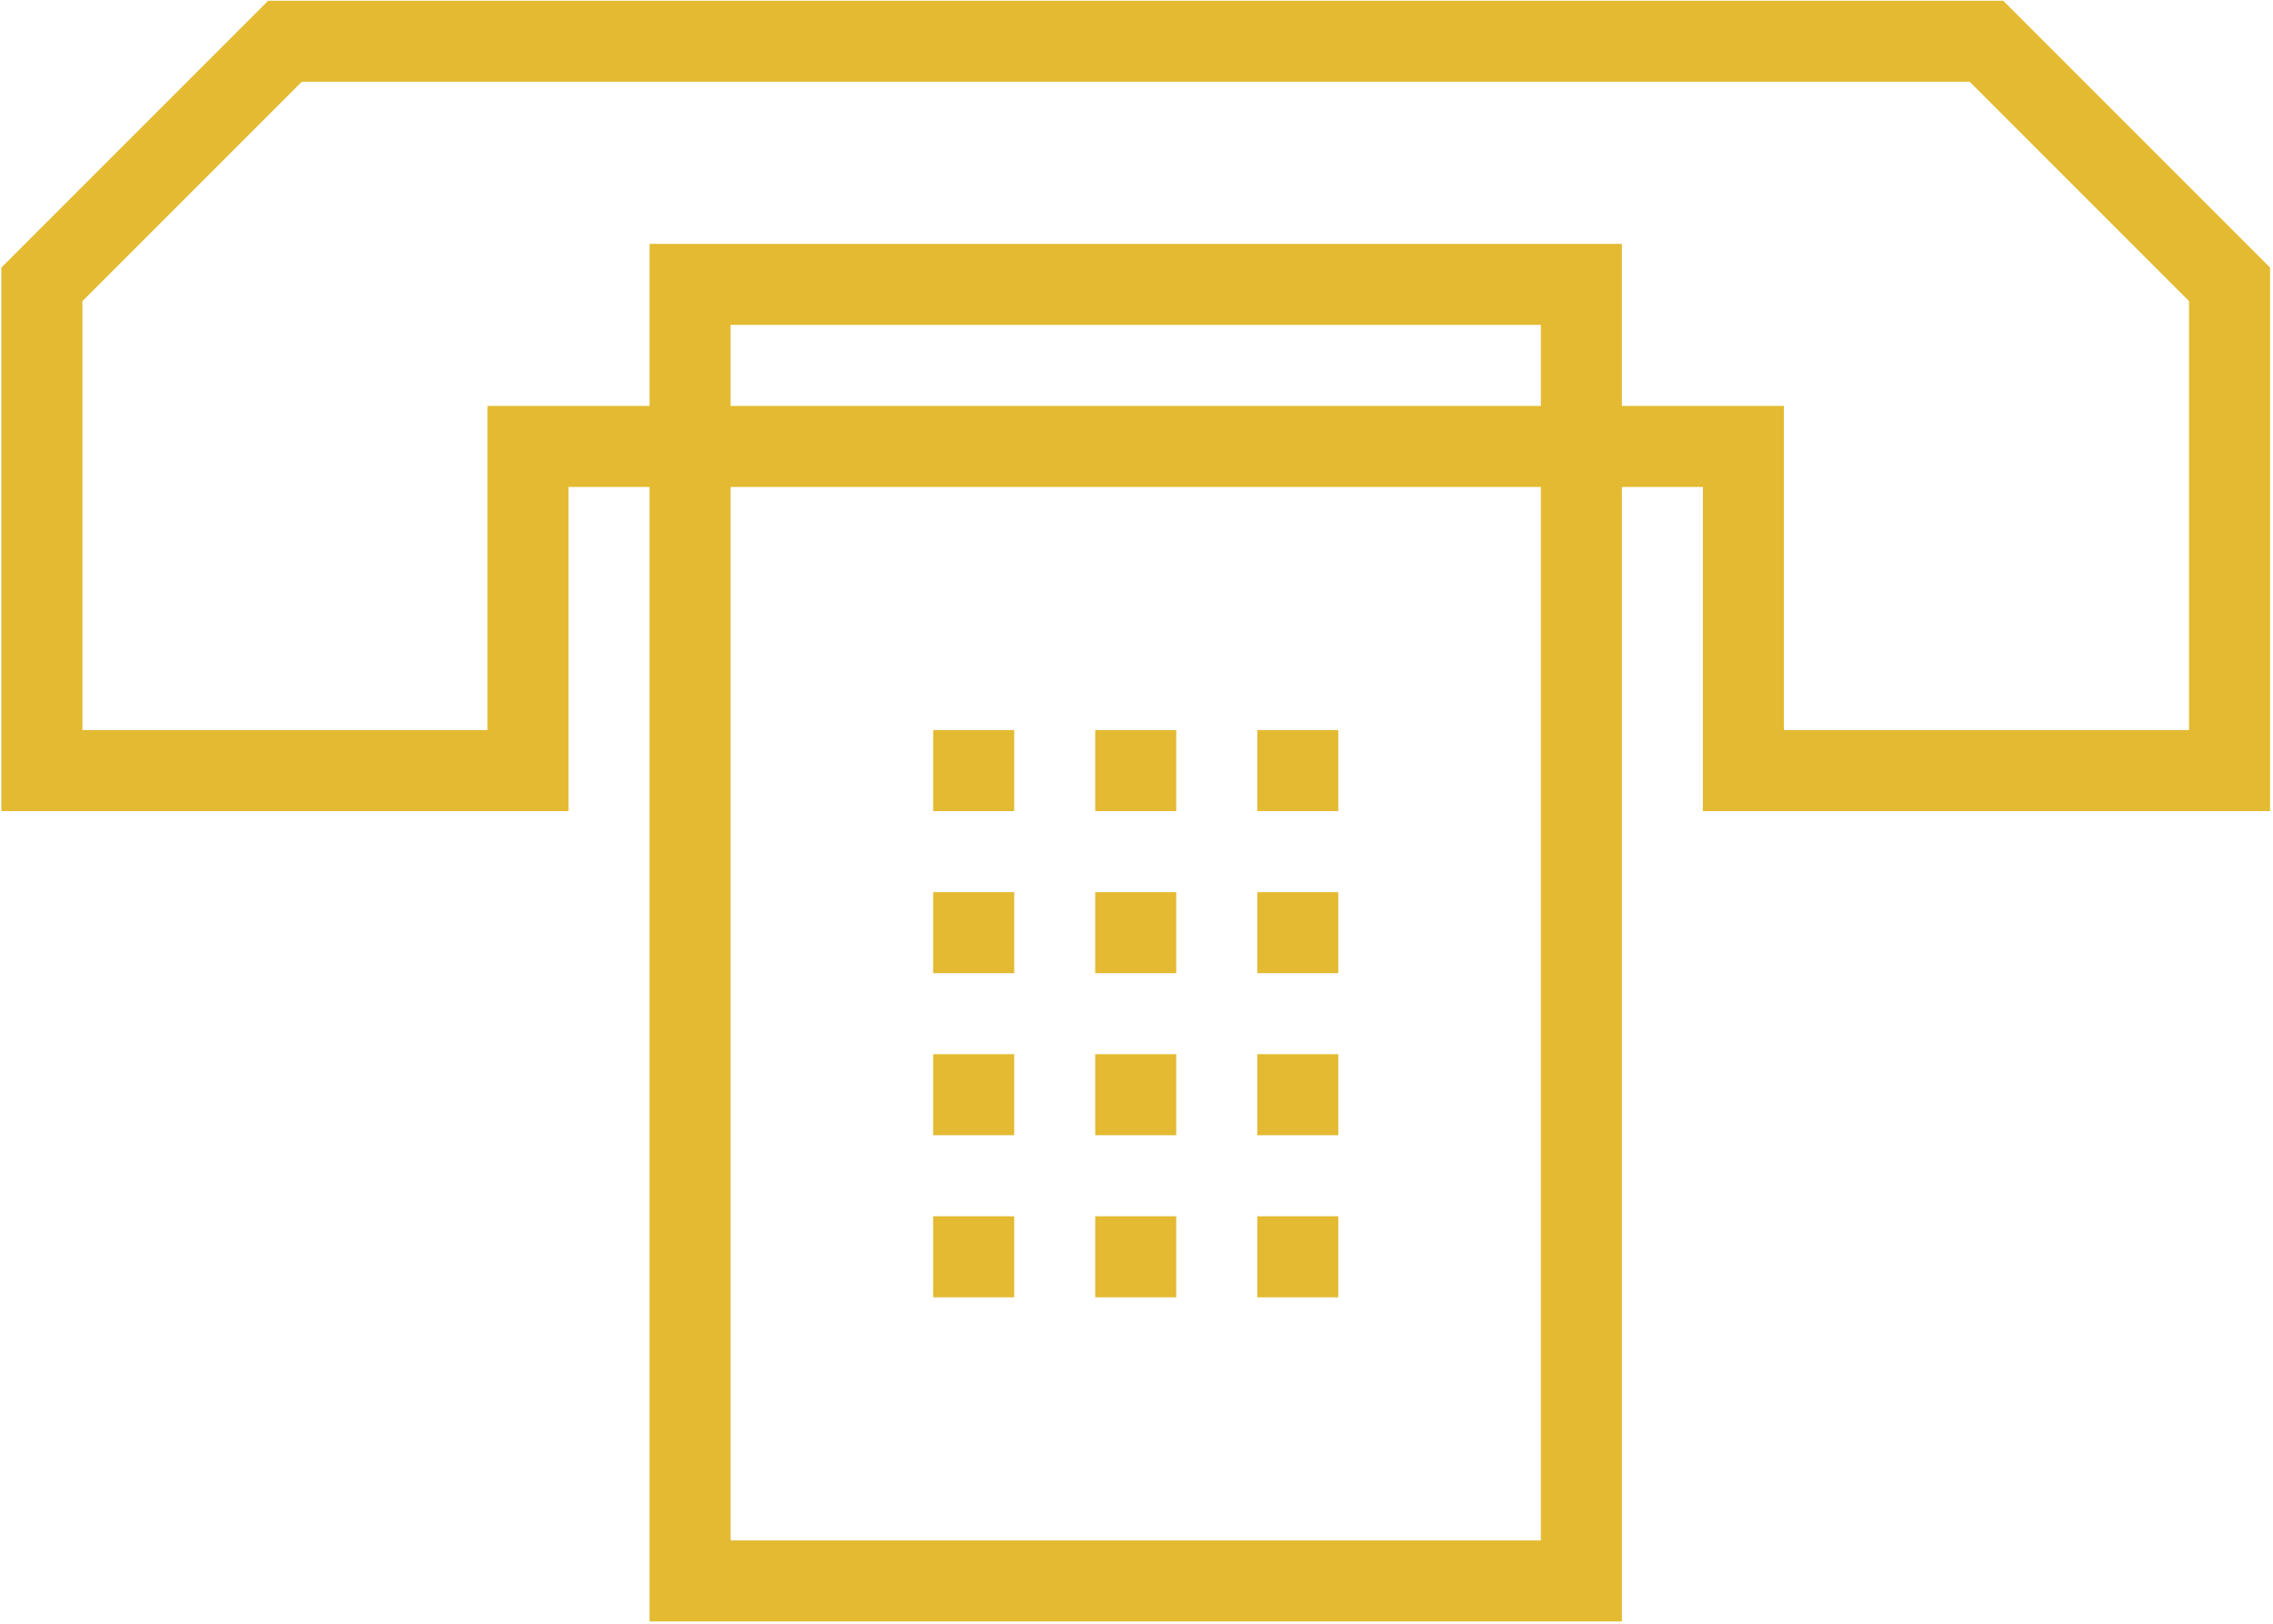 <?xml version="1.0" encoding="UTF-8"?>
<svg width="497px" height="355px" viewBox="0 0 497 355" version="1.1" xmlns="http://www.w3.org/2000/svg" xmlns:xlink="http://www.w3.org/1999/xlink">
    <!-- Generator: Sketch 53.2 (72643) - https://sketchapp.com -->
    <title>Rossetto-Pittogrammi-21</title>
    <desc>Created with Sketch.</desc>
    <defs>
        <linearGradient x1="17.226%" y1="20.585%" x2="82.774%" y2="67.406%" id="linearGradient-1">
            <stop stop-color="#e3ba32" offset="20%"></stop>
            <stop stop-color="#e3ba32" offset="100%"></stop>
        </linearGradient>
    </defs>
    <g id="Page-1" stroke="none" stroke-width="1" fill="none" fill-rule="evenodd">
        <g id="Rossetto-Pittogrammi-21" fill="url(#linearGradient-1)" fill-rule="nonzero">
            <path d="M438.023,0.165 L58.638,0.165 L0.3,58.5 L0.3,177.331 L124.315,177.331 L124.315,106.464 L142.031,106.464 L142.031,354.5 L354.631,354.5 L354.631,106.464 L372.347,106.464 L372.347,177.331 L496.362,177.331 L496.362,58.5 L438.023,0.165 Z M336.913,336.779 L159.748,336.779 L159.748,106.464 L336.913,106.464 L336.913,336.779 Z M336.913,88.748 L159.748,88.748 L159.748,71.031 L336.913,71.031 L336.913,88.748 Z M478.646,159.614 L390.063,159.614 L390.063,88.748 L354.63,88.748 L354.63,53.315 L142.03,53.315 L142.03,88.748 L106.6,88.748 L106.6,159.614 L18.016,159.614 L18.016,65.842 L65.976,17.882 L430.685,17.882 L478.646,65.842 L478.646,159.614 Z M221.756,177.33 L204.039,177.33 L204.039,159.614 L221.756,159.614 L221.756,177.33 Z M257.189,177.33 L239.472,177.33 L239.472,159.614 L257.189,159.614 L257.189,177.33 Z M292.622,177.33 L274.906,177.33 L274.906,159.614 L292.622,159.614 L292.622,177.33 Z M221.756,212.764 L204.039,212.764 L204.039,195.047 L221.756,195.047 L221.756,212.764 Z M257.189,212.764 L239.472,212.764 L239.472,195.047 L257.189,195.047 L257.189,212.764 Z M292.622,212.764 L274.906,212.764 L274.906,195.047 L292.622,195.047 L292.622,212.764 Z M221.756,248.2 L204.039,248.2 L204.039,230.48 L221.756,230.48 L221.756,248.2 Z M257.189,248.2 L239.472,248.2 L239.472,230.48 L257.189,230.48 L257.189,248.2 Z M292.622,248.2 L274.906,248.2 L274.906,230.48 L292.622,230.48 L292.622,248.2 Z M221.756,283.63 L204.039,283.63 L204.039,265.913 L221.756,265.913 L221.756,283.63 Z M257.189,283.63 L239.472,283.63 L239.472,265.913 L257.189,265.913 L257.189,283.63 Z M292.622,283.63 L274.906,283.63 L274.906,265.913 L292.622,265.913 L292.622,283.63 Z" id="Shape"></path>
        </g>
    </g>
</svg>